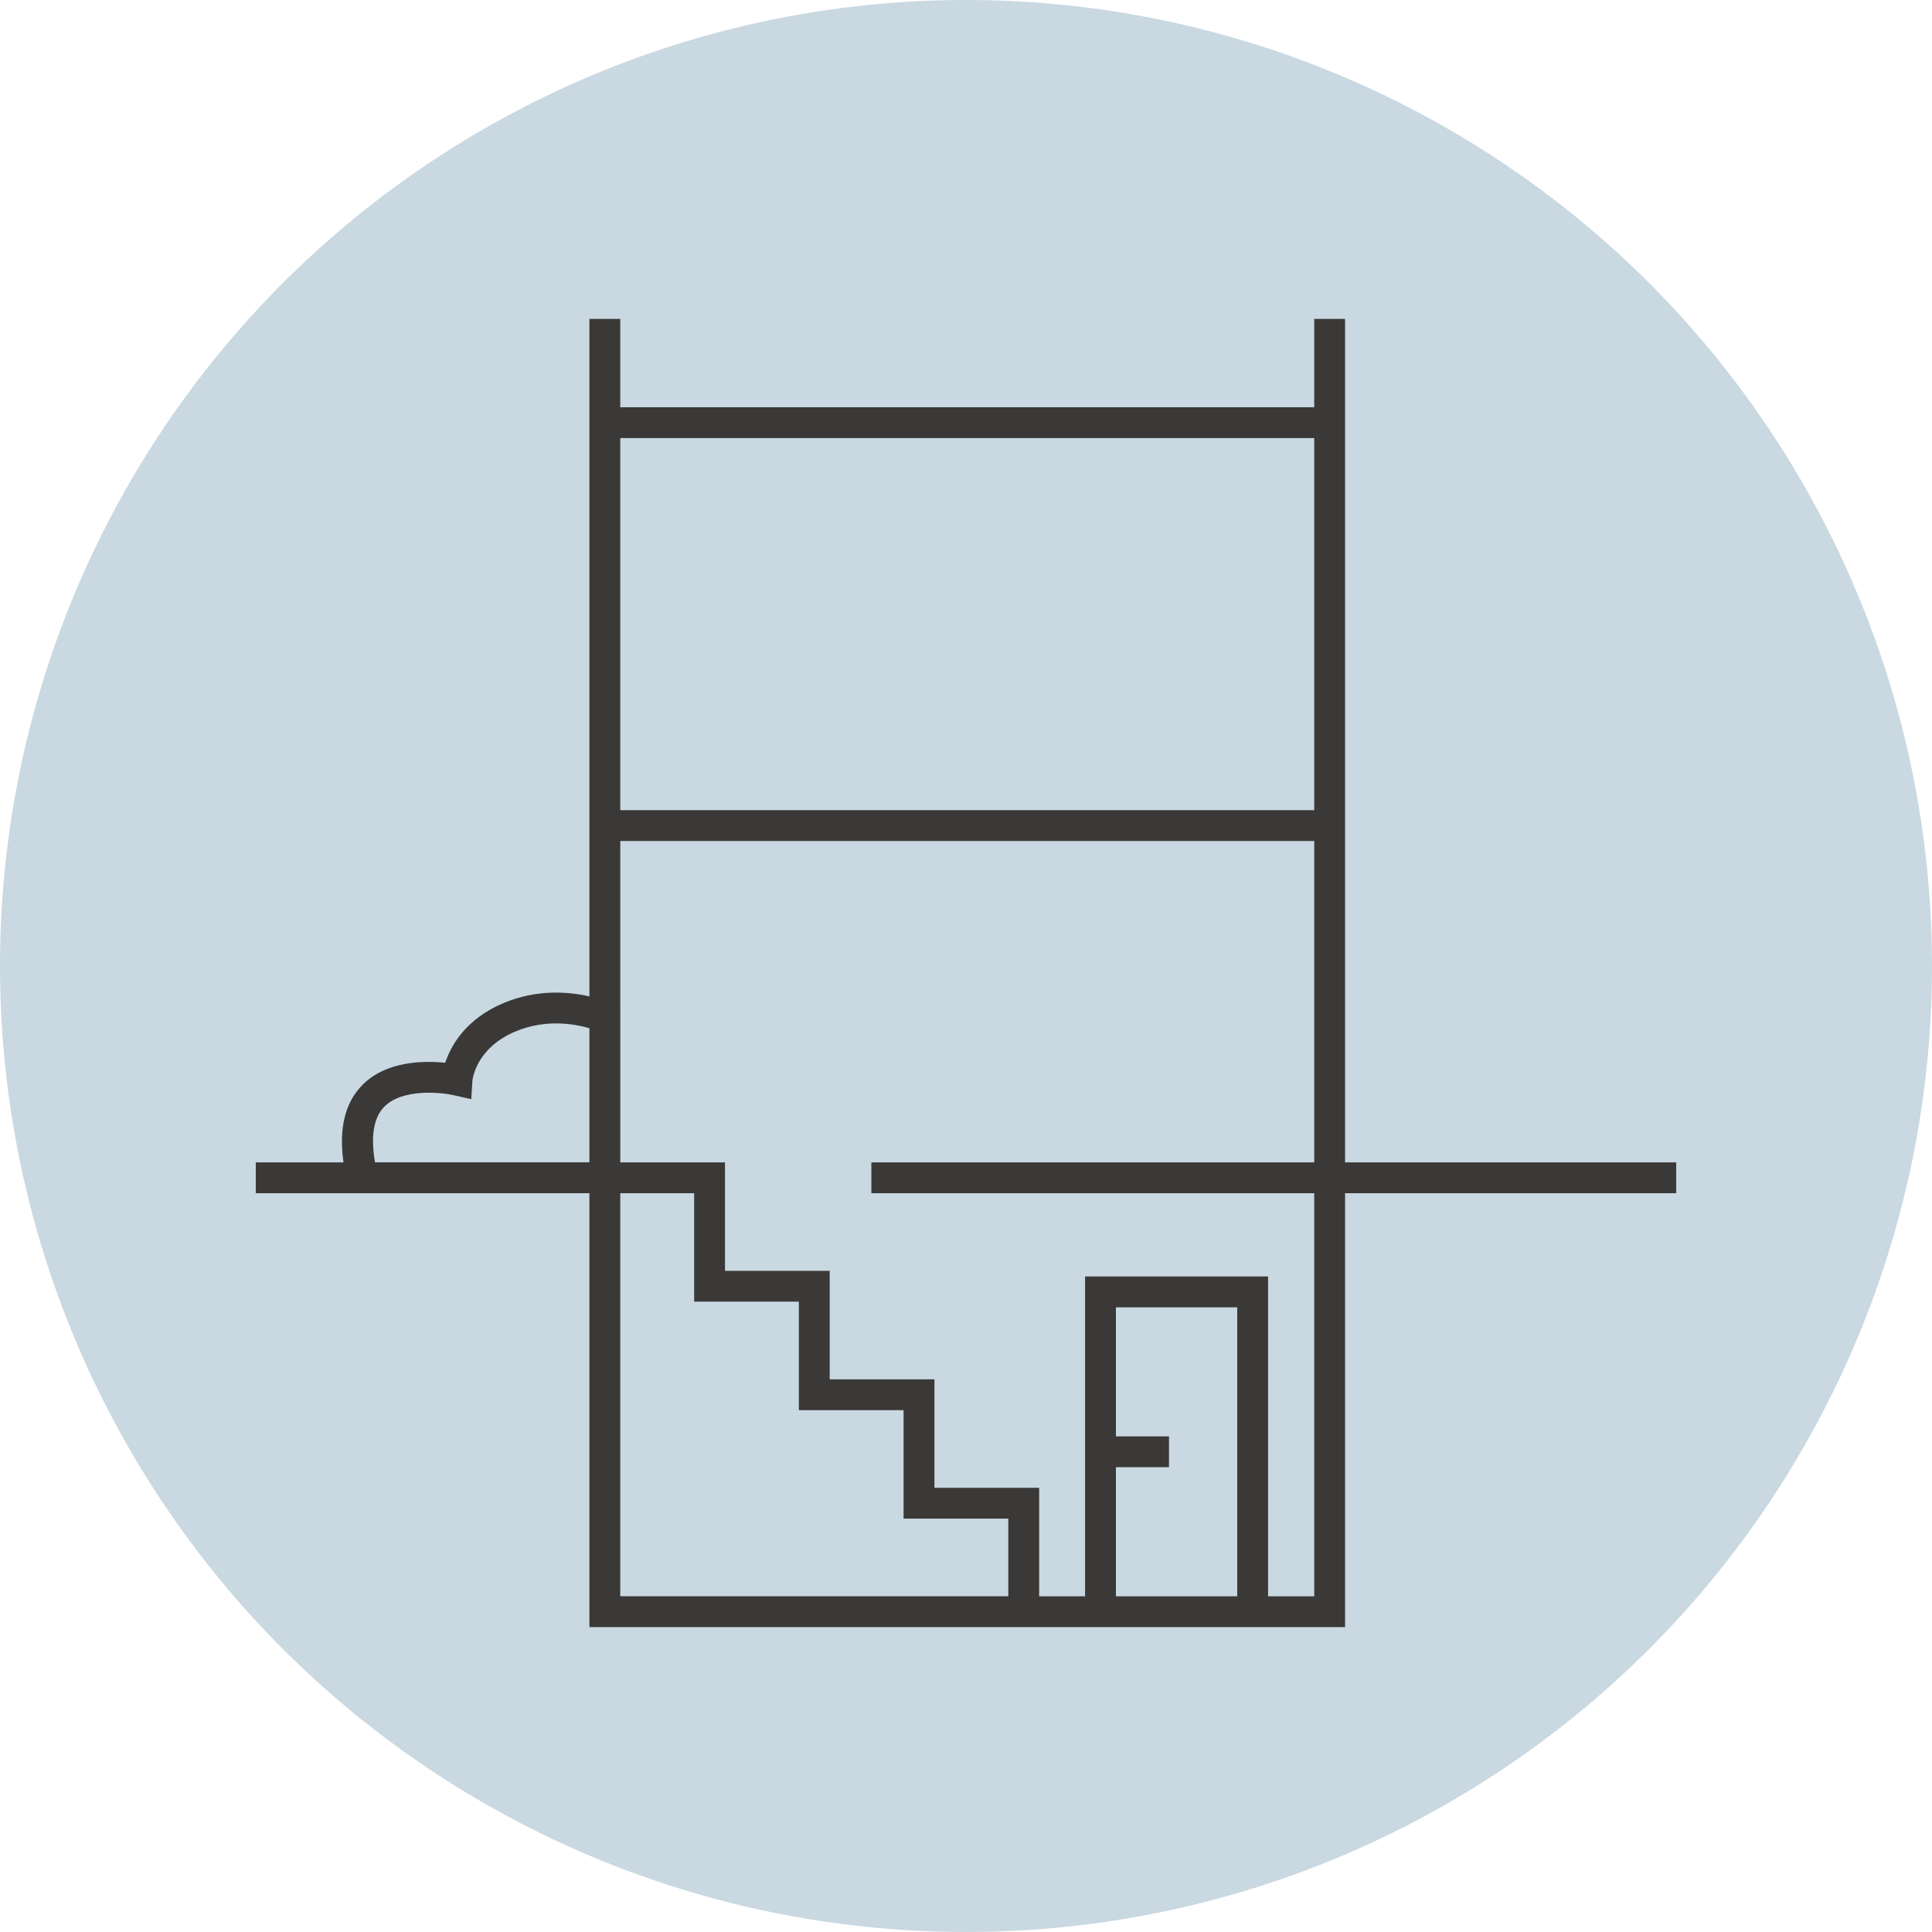 <?xml version="1.0" encoding="utf-8"?>
<!-- Generator: Adobe Illustrator 28.6.0, SVG Export Plug-In . SVG Version: 9.03 Build 54939)  -->
<svg version="1.1" id="Ebene_1" xmlns="http://www.w3.org/2000/svg" xmlns:xlink="http://www.w3.org/1999/xlink" x="0px" y="0px"
	 viewBox="0 0 94 94" style="enable-background:new 0 0 94 94;" xml:space="preserve">
<style type="text/css">
	.st0{fill:#C9D8E1;}
	.st1{display:none;}
	.st2{display:inline;fill:#F2F2F2;stroke:#FFFFFF;stroke-width:0.534;stroke-miterlimit:10;}
	.st3{display:inline;}
	.st4{fill:#3A3938;}
	.st5{display:inline;fill:#3A3938;}
</style>
<circle class="st0" cx="47" cy="47" r="47"/>
<g id="Hintergrund" class="st1">
	<circle class="st2" cx="47" cy="47" r="47"/>
</g>
<g id="Lift" class="st1">
	<g class="st3">
		<path class="st4" d="M24.462,17.527v59.06h6.559h31.81h6.559V17.527H24.462z
			 M32.521,75.087V33.877H46.25v41.209H32.521z M47.75,75.087V33.877h13.581v41.209H47.75z
			 M67.889,75.087h-5.059V32.377H31.021v42.709h-5.059V19.027h41.927V75.087z"/>
		<path class="st4" d="M55.607,24.09H38.245v4.953h17.362V24.09z M54.107,27.543H39.745
			v-1.953h14.362V27.543z"/>
		<polygon class="st4" points="50.204,46.016 51.264,47.077 53.497,44.844 53.497,65.362 
			54.997,65.362 54.997,44.844 57.23,47.077 58.291,46.016 54.247,41.973 		"/>
		<polygon class="st4" points="42.287,61.318 40.054,63.552 40.054,43.033 38.554,43.033 
			38.554,63.552 36.321,61.318 35.261,62.379 39.304,66.423 43.348,62.379 		"/>
	</g>
</g>
<g id="Lichtdurchflutet" class="st1">
	<g class="st3">
		<path class="st4" d="M47,61.871c-8.2,0-14.871-6.671-14.871-14.871
			c0-8.2,6.671-14.871,14.871-14.871S61.871,38.8,61.871,47
			C61.871,55.2,55.2,61.871,47,61.871z M47,33.629
			c-7.373,0-13.371,5.998-13.371,13.371c0,7.373,5.998,13.371,13.371,13.371
			S60.371,54.373,60.371,47C60.371,39.627,54.373,33.629,47,33.629z"/>
	</g>
	<g class="st3">
		<rect x="10.949" y="46.25" class="st4" width="16.082" height="1.5"/>
	</g>
	<g class="st3">
		<rect x="66.97" y="46.25" class="st4" width="16.082" height="1.5"/>
	</g>
	<g class="st3">
		<rect x="46.25" y="66.97" class="st4" width="1.5" height="16.081"/>
	</g>
	<g class="st3">
		<rect x="46.25" y="10.949" class="st4" width="1.5" height="16.082"/>
	</g>
	<g class="st3">
		
			<rect x="66.056" y="58.766" transform="matrix(0.707 -0.707 0.707 0.707 -27.672 66.809)" class="st4" width="1.5" height="16.082"/>
	</g>
	<g class="st3">
		
			<rect x="26.444" y="19.153" transform="matrix(0.707 -0.707 0.707 0.707 -11.264 27.194)" class="st4" width="1.5" height="16.082"/>
	</g>
	<g class="st3">
		
			<rect x="58.765" y="26.444" transform="matrix(0.707 -0.707 0.707 0.707 0.338 55.204)" class="st4" width="16.082" height="1.5"/>
	</g>
	<g class="st3">
		
			<rect x="19.153" y="66.057" transform="matrix(0.707 -0.707 0.707 0.707 -39.275 38.796)" class="st4" width="16.082" height="1.5"/>
	</g>
</g>
<g id="Waschen" class="st1">
	<g class="st3">
		<path class="st4" d="M75.812,25.596v-1.5H55.655v-2.161h-1.5v2.161h-15.503v-2.161h-1.5v2.161
			H18.01v1.5h19.142V27.25h-2.045l-10.011,6.542l4.383,9.522l4.617-3.019
			l-0.222,22.282h12.723v1.587h1.5V62.578h1.896v3.461h1.5V62.578h7.68l-0.222-22.282
			l4.618,3.019l4.382-9.522L57.939,27.25h-2.284v-1.654H75.812z M57.493,28.75
			l8.554,5.59l-3.115,6.767l-5.51-3.603l0.236,23.573h-3.007v-3.841h-1.5v3.841
			h-1.659v-0.095h-1.5v0.095h-1.896v-1.97h-1.5v1.97H35.388l0.236-23.573
			l-5.51,3.603l-3.115-6.767L35.553,28.75h1.599v2.308h1.5V28.75h1.842
			c2.055,2.444,4.844,2.89,5.978,2.966l0.051,0.004l0.051-0.004
			c1.134-0.077,3.923-0.522,5.979-2.966h1.603v2.308h1.5V28.75H57.493z M54.155,27.25
			h-2.333l-0.225,0.293c-1.671,2.179-4.068,2.597-5.075,2.673
			c-1.007-0.076-3.403-0.494-5.074-2.673L41.224,27.25h-2.572v-1.654h15.503V27.25z"/>
		<rect x="46.597" y="52.182" class="st4" width="1.5" height="5.056"/>
		<rect x="46.597" y="66.039" class="st4" width="1.5" height="5.057"/>
		<rect x="46.597" y="72.97" class="st4" width="1.5" height="5.057"/>
		<rect x="49.992" y="40.194" class="st4" width="1.5" height="5.057"/>
		<rect x="49.992" y="47.122" class="st4" width="1.5" height="5.057"/>
		<rect x="49.992" y="54.053" class="st4" width="1.5" height="5.056"/>
		<rect x="53.151" y="49.65" class="st4" width="1.5" height="5.056"/>
		<rect x="53.151" y="64.165" class="st4" width="1.5" height="5.057"/>
	</g>
</g>
<g id="Kellerabteile">
	<path class="st4" d="M81.554,56.555H65.443V15.517h-1.5v4.297H30.178v-4.297h-1.5v32.962
		c-0.984-0.225-2.535-0.368-4.184,0.326c-1.835,0.772-2.553,2.066-2.832,2.903
		c-1.023-0.106-2.861-0.098-4.028,1.079c-0.85,0.857-1.154,2.125-0.921,3.768
		h-4.268v1.5h16.233v21.111h24.116h8.903h3.746V58.055h16.111V56.555z M63.943,21.314
		v18.104H30.178V21.314H63.943z M18.245,56.555
		c-0.213-1.248-0.077-2.172,0.453-2.709c0.877-0.889,2.73-0.704,3.37-0.561
		l0.861,0.196l0.055-0.88c0.001-0.016,0.121-1.585,2.092-2.414
		c1.493-0.63,2.912-0.361,3.602-0.159v6.526H18.245z M30.178,58.055h3.595v5.277
		h5.095v5.278h5.095v5.277h5.095v3.778H30.178V58.055z M54.294,77.666v-6.28
		h2.583v-1.5h-2.583v-6.279h5.903v14.06H54.294z M61.697,77.666V62.106h-8.903v15.56
		H50.559v-5.278h-5.095v-5.277h-5.095v-5.278h-5.095v-5.277h-5.095V40.918h33.765
		v15.637H42.396v1.5h21.547v19.611H61.697z"/>
</g>
<g id="Veloplätze" class="st1">
	<path class="st5" d="M68.105,36.676c-1.517,0-2.975,0.251-4.344,0.701l-4.317-11.121
		h5.691v-1.5H57.253l1.666,4.293l-23.315,0.032l-1.019-1.664h3.317v-1.5h-8.596v1.5
		h3.52l1.883,3.077L31.062,37.89c-1.734-0.774-3.649-1.214-5.667-1.214
		c-7.699,0-13.962,6.264-13.962,13.962c0,7.698,6.263,13.962,13.962,13.962
		c7.298,0,13.296-5.631,13.902-12.774h8.89v-0.009l0.045,0.024l11.18-21.522
		l2.953,7.607c-4.841,2.195-8.222,7.062-8.222,12.714
		c0,7.698,6.264,13.962,13.962,13.962s13.962-6.264,13.962-13.962
		C82.067,42.94,75.804,36.676,68.105,36.676z M35.637,32.006l11.212,18.32h-7.507
		c-0.112-5.014-2.876-9.377-6.946-11.749L35.637,32.006z M37.842,50.326H26.601
		l5.13-10.4C35.306,42.049,37.731,45.901,37.842,50.326z M25.395,63.101
		c-6.872,0-12.462-5.591-12.462-12.462c0-6.872,5.59-12.462,12.462-12.462
		c1.78,0,3.471,0.382,5.005,1.057l-6.211,12.592h13.608
		C37.197,58.142,31.866,63.101,25.395,63.101z M47.916,49.196L36.522,30.579
		l21.079-0.029L47.916,49.196z M68.105,63.101c-6.872,0-12.462-5.591-12.462-12.462
		c0-5.016,2.985-9.338,7.266-11.313L67.406,50.91l1.398-0.543l-4.5-11.593
		c1.199-0.385,2.475-0.598,3.801-0.598c6.872,0,12.462,5.591,12.462,12.462
		C80.567,57.51,74.977,63.101,68.105,63.101z"/>
</g>
<g id="Privater_Balkon" class="st1">
	<path class="st5" d="M75.176,46.127v-1.5h-9.65V14.707H28.294v29.92h-9.649v1.5h2.129v22.613
		h-2.129v1.5h56.531v-1.5h-2.178v-22.613H75.176z M32.418,46.127h3.572v22.613H32.418V46.127
		z M30.918,68.74h-3.573v-22.613h3.573V68.74z M37.491,46.127h3.572v22.613h-3.572
		V46.127z M42.563,46.127h3.573v22.613h-3.573V46.127z M47.636,46.127h3.572v22.613
		h-3.572V46.127z M52.708,46.127h3.572v22.613h-3.572V46.127z M57.78,46.127h3.573
		v22.613h-3.573V46.127z M62.853,46.127h3.572v22.613h-3.572V46.127z M64.026,44.627
		H47.636V16.207h16.39V44.627z M29.794,16.207h16.342v28.42H29.794V16.207z
		 M22.273,46.127h3.572v22.613h-3.572V46.127z M71.498,68.74H67.925v-22.613h3.572
		V68.74z"/>
</g>
<g id="PDF_Download" class="st1">
	<g class="st3">
		<path class="st4" d="M66.12,70.511V17.986H39.771l-11.891,12.197v40.328h17.604v7.056
			l-2.742-2.742l-1.061,1.061L46.233,80.438l4.552-4.553l-1.061-1.061l-2.742,2.742
			v-7.056H66.12z M39.337,20.58v9.158h-8.928L39.337,20.58z M29.38,69.011V31.238
			h11.457V19.486h23.783v49.525H46.983V53.813h-1.5v15.197H29.38z"/>
		<path class="st4" d="M41.301,39.067c-0.457-0.284-1.08-0.427-1.866-0.427h-3.717v9.71
			h1.207v-3.898h2.511c0.569,0,1.052-0.087,1.45-0.26
			c0.396-0.173,0.721-0.403,0.971-0.69c0.25-0.287,0.431-0.6,0.543-0.94
			c0.113-0.34,0.171-0.676,0.171-1.009c0-0.481-0.098-0.944-0.291-1.391
			C42.084,39.717,41.758,39.351,41.301,39.067z M41.19,42.379
			c-0.116,0.273-0.308,0.5-0.579,0.68c-0.27,0.18-0.634,0.271-1.092,0.271
			h-2.594v-3.565h2.594c0.485,0,0.862,0.096,1.13,0.288
			c0.269,0.192,0.454,0.426,0.559,0.704c0.104,0.277,0.155,0.543,0.155,0.797
			C41.363,41.831,41.306,42.106,41.19,42.379z"/>
		<path class="st4" d="M49.256,47.913c0.587-0.291,1.053-0.676,1.397-1.155
			c0.345-0.479,0.591-1.002,0.739-1.571c0.148-0.569,0.222-1.133,0.222-1.692
			c0-0.601-0.08-1.189-0.239-1.765c-0.159-0.576-0.415-1.096-0.766-1.56
			c-0.352-0.465-0.815-0.836-1.391-1.113c-0.576-0.277-1.28-0.416-2.112-0.416
			h-2.649v9.71h2.593C47.933,48.35,48.669,48.204,49.256,47.913z M45.663,39.75
			h1.693c0.536,0,0.994,0.105,1.373,0.316c0.379,0.211,0.69,0.494,0.933,0.85
			c0.243,0.356,0.421,0.757,0.534,1.203c0.113,0.446,0.17,0.905,0.17,1.377
			c0,0.44-0.052,0.88-0.156,1.321c-0.104,0.442-0.278,0.844-0.52,1.207
			c-0.243,0.363-0.567,0.654-0.971,0.874c-0.405,0.22-0.91,0.33-1.516,0.33
			h-1.54V39.75z"/>
		<polygon class="st4" points="55.061,43.898 58.126,43.898 58.126,42.76 55.061,42.76 
			55.061,39.778 59.694,39.778 59.694,38.64 53.854,38.64 53.854,48.35 
			55.061,48.35 		"/>
	</g>
</g>
<g id="_x33_60_xB0_" class="st1">
	<g class="st3">
		<path class="st4" d="M37.84,46.638c-1.167,0-1.99-0.588-2.469-1.766l-1.266,0.516
			c0.323,0.833,0.798,1.466,1.426,1.899c0.628,0.432,1.397,0.648,2.309,0.648
			c0.735,0,1.386-0.142,1.954-0.426c0.568-0.284,1.012-0.673,1.333-1.168
			c0.32-0.495,0.48-1.062,0.48-1.704c0-0.641-0.158-1.198-0.473-1.672
			c-0.315-0.474-0.767-0.829-1.356-1.063c0.438-0.229,0.782-0.556,1.032-0.98
			c0.25-0.425,0.375-0.89,0.375-1.395c0-0.558-0.142-1.055-0.426-1.493
			c-0.284-0.438-0.675-0.783-1.172-1.035c-0.498-0.253-1.064-0.379-1.7-0.379
			c-0.802,0-1.507,0.199-2.114,0.598c-0.607,0.398-1.048,0.955-1.324,1.668
			l1.266,0.485c0.219-0.479,0.517-0.844,0.895-1.094c0.377-0.25,0.803-0.375,1.277-0.375
			c0.563,0,1.016,0.162,1.36,0.484c0.344,0.323,0.516,0.755,0.516,1.297
			c0,0.516-0.176,0.934-0.527,1.254c-0.352,0.32-0.816,0.48-1.395,0.48h-0.703
			v1.281h0.781c0.714,0,1.27,0.175,1.668,0.524s0.598,0.836,0.598,1.461
			c0,0.599-0.208,1.075-0.625,1.426S38.569,46.638,37.84,46.638z"/>
		<path class="st4" d="M49.444,41.383c-0.5-0.31-1.065-0.465-1.695-0.465
			c-0.537,0-1.011,0.082-1.422,0.246s-0.735,0.379-0.969,0.645
			c0.151-0.667,0.431-1.274,0.84-1.821c0.409-0.547,0.9-1.007,1.473-1.379
			c0.573-0.372,1.182-0.634,1.828-0.785v-1.204
			c-1.214,0.25-2.251,0.72-3.114,1.411s-1.522,1.526-1.981,2.508
			c-0.458,0.982-0.688,2.036-0.688,3.161c0,0.599,0.077,1.155,0.23,1.668
			c0.153,0.513,0.385,0.962,0.695,1.348c0.31,0.386,0.697,0.686,1.161,0.899
			c0.463,0.213,1.002,0.32,1.617,0.32c0.693,0,1.314-0.154,1.864-0.461
			c0.55-0.308,0.983-0.731,1.301-1.27s0.477-1.155,0.477-1.848
			c0-0.63-0.145-1.206-0.434-1.727C50.339,42.109,49.944,41.693,49.444,41.383z
			 M49.413,45.599c-0.192,0.333-0.462,0.593-0.809,0.777
			c-0.347,0.185-0.746,0.277-1.2,0.277c-0.438,0-0.831-0.092-1.18-0.277
			c-0.349-0.185-0.625-0.444-0.829-0.777s-0.305-0.722-0.305-1.165
			c0-0.453,0.099-0.849,0.297-1.188c0.198-0.339,0.472-0.601,0.821-0.786
			c0.349-0.185,0.748-0.277,1.195-0.277c0.688,0,1.243,0.205,1.665,0.613
			c0.422,0.409,0.633,0.955,0.633,1.637C49.702,44.877,49.605,45.266,49.413,45.599z"
			/>
		<path class="st4" d="M60.064,38.441c-0.292-0.552-0.684-0.994-1.176-1.324
			c-0.493-0.331-1.106-0.497-1.84-0.497c-0.615,0-1.143,0.117-1.583,0.352
			c-0.44,0.235-0.806,0.55-1.098,0.946c-0.292,0.396-0.521,0.84-0.688,1.333
			c-0.167,0.492-0.285,1-0.355,1.523c-0.07,0.524-0.105,1.025-0.105,1.504
			c0,0.677,0.062,1.351,0.188,2.02s0.333,1.279,0.625,1.829
			c0.292,0.55,0.684,0.989,1.176,1.317c0.492,0.328,1.105,0.492,1.84,0.492
			c0.609,0,1.133-0.117,1.57-0.352c0.438-0.234,0.802-0.55,1.094-0.946
			c0.292-0.396,0.522-0.84,0.691-1.332s0.291-1,0.363-1.524
			c0.073-0.523,0.11-1.025,0.11-1.504c0-0.672-0.063-1.341-0.188-2.008
			C60.564,39.603,60.355,38.993,60.064,38.441z M59.341,43.778
			c-0.065,0.511-0.184,0.983-0.355,1.418c-0.172,0.435-0.415,0.787-0.727,1.055
			c-0.312,0.269-0.716,0.402-1.211,0.402c-0.479,0-0.877-0.125-1.192-0.375
			c-0.315-0.25-0.562-0.584-0.742-1.004c-0.18-0.419-0.306-0.89-0.379-1.411
			C54.662,43.343,54.625,42.814,54.625,42.278c0-0.49,0.034-0.991,0.102-1.504
			c0.068-0.513,0.188-0.988,0.36-1.426c0.172-0.438,0.417-0.791,0.734-1.059
			c0.318-0.268,0.727-0.402,1.227-0.402c0.479,0,0.874,0.125,1.184,0.375
			s0.552,0.587,0.727,1.012c0.174,0.424,0.298,0.896,0.371,1.414
			c0.073,0.519,0.109,1.049,0.109,1.59C59.439,42.768,59.406,43.268,59.341,43.778z"/>
		<path class="st4" d="M63.905,40.332c0.409,0.234,0.863,0.352,1.364,0.352
			c0.5,0,0.953-0.117,1.359-0.352c0.407-0.234,0.729-0.552,0.969-0.953
			c0.239-0.401,0.359-0.852,0.359-1.352c0-0.51-0.12-0.966-0.359-1.368
			c-0.24-0.401-0.562-0.716-0.969-0.945c-0.406-0.229-0.859-0.344-1.359-0.344
			c-0.5,0-0.955,0.114-1.364,0.344c-0.409,0.229-0.734,0.544-0.977,0.945
			c-0.242,0.401-0.363,0.857-0.363,1.368c0,0.5,0.121,0.951,0.363,1.352
			C63.17,39.78,63.496,40.098,63.905,40.332z M64.331,37.035
			c0.261-0.255,0.573-0.383,0.938-0.383c0.375,0,0.685,0.128,0.93,0.383
			c0.245,0.255,0.367,0.586,0.367,0.992c0,0.391-0.123,0.718-0.367,0.981
			c-0.245,0.263-0.555,0.395-0.93,0.395c-0.365,0-0.677-0.132-0.938-0.395
			c-0.26-0.263-0.391-0.59-0.391-0.981C63.94,37.621,64.07,37.29,64.331,37.035z"
			/>
		<path class="st4" d="M80.674,49.039c-0.489-0.568-1.202-1.119-2.119-1.633
			c-0.861-0.484-1.922-0.949-3.152-1.382c-1.199-0.422-2.576-0.819-4.094-1.18
			c-1.503-0.358-3.161-0.683-4.925-0.966c-0.99-0.159-2.018-0.306-3.08-0.438
			l-0.187,1.488c1.044,0.131,2.055,0.275,3.028,0.432
			c1.729,0.277,3.349,0.595,4.816,0.944c1.467,0.349,2.793,0.731,3.943,1.136
			c1.149,0.404,2.13,0.833,2.916,1.275c0.764,0.429,1.341,0.867,1.716,1.304
			c0.323,0.375,0.487,0.74,0.487,1.087s-0.164,0.712-0.487,1.087
			c-0.375,0.436-0.953,0.874-1.716,1.303c-0.789,0.443-1.77,0.873-2.916,1.275
			c-1.155,0.406-2.481,0.788-3.943,1.136l0.347,1.459
			c1.512-0.358,2.89-0.756,4.094-1.18c1.228-0.432,2.288-0.896,3.152-1.382
			c0.916-0.515,1.628-1.064,2.119-1.633c0.564-0.654,0.85-1.35,0.85-2.065
			S81.238,49.693,80.674,49.039z"/>
		<path class="st4" d="M43.27,55.039l3.119,3.119c-3.894-0.041-7.679-0.233-11.259-0.593
			c-3.89-0.392-7.376-0.95-10.362-1.66c-2.954-0.702-5.262-1.514-6.859-2.411
			c-1.005-0.564-2.203-1.438-2.203-2.39c0-0.953,1.198-1.826,2.203-2.391
			c1.575-0.885,3.947-1.718,6.859-2.411c2.021-0.48,4.297-0.895,6.764-1.233
			l-0.204-1.486c-2.515,0.345-4.838,0.769-6.907,1.261
			c-3.089,0.734-5.527,1.596-7.247,2.562c-1.97,1.107-2.969,2.351-2.969,3.699
			c0,1.347,0.999,2.591,2.969,3.698c1.718,0.965,4.157,1.827,7.247,2.562
			c3.05,0.726,6.603,1.295,10.559,1.693c3.636,0.365,7.479,0.561,11.43,0.601
			l-3.14,3.14l1.061,1.061l4.94-4.94l-4.94-4.94L43.27,55.039z"/>
	</g>
</g>
<g id="Hochwertige_Ausstattung" class="st1">
	<g class="st3">
		<path class="st4" d="M47,21.16c-8.609,0-15.614,7.004-15.614,15.614
			c0,8.609,7.004,15.614,15.614,15.614s15.614-7.004,15.614-15.614
			C62.614,28.164,55.609,21.16,47,21.16z M47,50.888
			c-7.782,0-14.114-6.332-14.114-14.114c0-7.783,6.332-14.114,14.114-14.114
			s14.114,6.332,14.114,14.114C61.114,44.556,54.782,50.888,47,50.888z"/>
		<path class="st4" d="M67.576,36.579c0.629-1.497,0.418-3.236-0.551-4.54L65.894,30.519
			c-0.346-0.465-0.555-1.016-0.604-1.592l-0.162-1.888
			c-0.138-1.618-1.133-3.06-2.597-3.764l-1.708-0.82
			c-0.522-0.251-0.963-0.642-1.275-1.129l-1.021-1.597
			c-0.875-1.369-2.423-2.177-4.048-2.125l-1.894,0.067
			c-0.575,0.026-1.15-0.12-1.653-0.407l-1.646-0.94h-0
			c-1.41-0.805-3.163-0.805-4.573,0l-1.646,0.94
			c-0.502,0.287-1.078,0.431-1.653,0.407l-1.894-0.067
			c-1.612-0.05-3.174,0.757-4.049,2.125l-1.021,1.597
			c-0.312,0.488-0.753,0.878-1.274,1.129L31.469,23.275
			c-1.464,0.703-2.459,2.146-2.597,3.763l-0.162,1.888
			c-0.049,0.577-0.258,1.127-0.604,1.592l-1.131,1.521
			c-0.97,1.303-1.181,3.043-0.551,4.539l0.734,1.747
			c0.224,0.534,0.295,1.118,0.206,1.69l-0.295,1.872
			c-0.252,1.604,0.369,3.243,1.622,4.275l1.462,1.206
			c0.446,0.368,0.781,0.852,0.967,1.401l0.608,1.795
			c0.382,1.125,1.189,2.045,2.216,2.59L26.535,74.996l7.147-1.539l4.735,5.569
			l7.573-22.323l0.159-0.045c0.557-0.158,1.146-0.158,1.702,0l0.183,0.052
			l7.57,22.316l4.735-5.569l7.147,1.539l-7.412-21.852
			c1.018-0.546,1.818-1.461,2.198-2.579l0.608-1.795
			c0.187-0.549,0.521-1.033,0.967-1.401l1.462-1.206
			c1.253-1.033,1.874-2.671,1.622-4.275l-0.295-1.872
			c-0.09-0.573-0.019-1.157,0.206-1.691L67.576,36.579z M37.847,76.04
			l-3.604-4.239l-5.438,1.172l6.557-19.332l1.644,0.344
			c0.566,0.118,1.087,0.392,1.506,0.79l1.374,1.307
			c0.866,0.824,2.017,1.269,3.186,1.269c0.39,0,0.782-0.054,1.167-0.156
			L37.847,76.04z M59.778,71.801l-3.604,4.239l-6.39-18.84
			c1.532,0.394,3.18-0.025,4.329-1.118l1.374-1.307
			c0.419-0.398,0.94-0.672,1.507-0.79l1.663-0.349l6.558,19.336L59.778,71.801z
			 M66.193,35.997l-0.734,1.747c-0.332,0.79-0.438,1.656-0.304,2.505l0.295,1.872
			c0.17,1.083-0.249,2.188-1.094,2.885l-1.462,1.206
			c-0.662,0.545-1.157,1.263-1.434,2.076l-0.608,1.795
			c-0.352,1.038-1.237,1.822-2.31,2.046l-1.854,0.389
			c-0.84,0.176-1.613,0.581-2.235,1.173l-1.374,1.307
			c-0.793,0.755-1.94,1.038-2.995,0.737l-1.823-0.519
			c-0.825-0.234-1.697-0.234-2.522,0l-1.824,0.519
			c-1.054,0.3-2.202,0.018-2.995-0.737l-1.374-1.307
			c-0.622-0.592-1.395-0.997-2.234-1.173l-1.855-0.389
			c-1.072-0.224-1.957-1.008-2.309-2.046l-0.609-1.795
			c-0.276-0.812-0.771-1.53-1.433-2.076l-1.462-1.206
			c-0.845-0.697-1.265-1.802-1.094-2.885l0.295-1.873
			c0.133-0.848,0.028-1.714-0.304-2.504l-0.734-1.748
			c-0.425-1.009-0.282-2.183,0.372-3.062l1.132-1.521
			c0.512-0.689,0.821-1.505,0.894-2.359l0.162-1.888
			c0.093-1.092,0.765-2.064,1.752-2.539l1.709-0.821
			c0.773-0.372,1.426-0.95,1.888-1.673l1.021-1.597
			c0.571-0.893,1.567-1.436,2.622-1.436c0.037,0,0.073,0,0.11,0.002
			l1.894,0.067c0.853,0.03,1.705-0.179,2.45-0.604l1.645-0.94
			c0.952-0.543,2.134-0.543,3.086,0l1.645,0.94
			c0.745,0.425,1.594,0.635,2.45,0.604l1.895-0.067
			c1.093-0.042,2.141,0.51,2.731,1.434l1.021,1.597
			c0.462,0.723,1.115,1.302,1.889,1.674l1.708,0.82
			c0.988,0.475,1.659,1.448,1.752,2.54l0.162,1.888
			c0.073,0.854,0.382,1.67,0.895,2.359l1.131,1.521
			C66.476,33.814,66.618,34.987,66.193,35.997z"/>
		<polygon class="st4" points="46.814,41.174 42.269,37.69 41.357,38.881 47.186,43.349 
			55.054,31.292 53.798,30.473 		"/>
	</g>
</g>
<g id="Top-Anbindung" class="st1">
	<path class="st5" d="M66.09,56.796l-5.455-6.948c2.511-2.159,4.11-5.352,4.11-8.916
		c0-2.841-1.012-5.449-2.694-7.484l3.247-2.857
		c1.081,1.057,2.512,1.613,3.958,1.613c1.204,0,2.417-0.381,3.443-1.17
		c2.474-1.902,2.939-5.462,1.037-7.936c-0.921-1.199-2.254-1.966-3.753-2.163
		c-1.497-0.194-2.984,0.204-4.183,1.125c-1.198,0.921-1.966,2.254-2.162,3.753
		c-0.165,1.261,0.115,2.502,0.749,3.58l-3.372,2.967
		c-2.106-1.976-4.928-3.196-8.037-3.196c-3.426,0-6.505,1.481-8.657,3.825
		l-6.094-4.788c0.522-0.856,0.828-1.858,0.828-2.932
		c0-3.121-2.539-5.66-5.659-5.66s-5.66,2.539-5.66,5.66
		s2.539,5.659,5.66,5.659c1.507,0,2.874-0.596,3.889-1.559l6.089,4.785
		c-1.358,1.918-2.164,4.253-2.164,6.777c0,1.099,0.163,2.158,0.445,3.167
		L22.286,48.026c-0.728-2.286-2.869-3.947-5.393-3.947
		c-3.121,0-5.66,2.539-5.66,5.66c0,3.12,2.539,5.659,5.66,5.659
		s5.659-2.539,5.659-5.659c0-0.079-0.009-0.156-0.012-0.234l19.609-3.975
		c0.706,1.657,1.788,3.113,3.129,4.278l-4.594,4.995
		c-1.694-0.975-3.847-1.052-5.658-0.007c-2.702,1.56-3.631,5.028-2.071,7.731
		c1.047,1.813,2.953,2.828,4.911,2.828c0.959,0,1.931-0.243,2.82-0.757
		c2.702-1.561,3.631-5.029,2.071-7.731c-0.248-0.429-0.548-0.807-0.881-1.144
		l4.595-4.996c1.317,0.878,2.822,1.489,4.438,1.778l-3.666,17.491
		c-1.31-0.048-2.588,0.333-3.641,1.144c-1.199,0.922-1.966,2.254-2.163,3.753
		c-0.196,1.499,0.204,2.984,1.125,4.183c1.113,1.448,2.794,2.208,4.494,2.208
		c1.204,0,2.417-0.382,3.442-1.17c2.474-1.902,2.939-5.463,1.038-7.937
		c-0.723-0.939-1.702-1.602-2.812-1.945l3.681-17.563
		c0.19,0.009,0.378,0.029,0.571,0.029c2.386,0,4.605-0.719,6.462-1.944
		l5.461,6.956c-1.96,1.98-2.228,5.146-0.484,7.414
		c0.922,1.198,2.255,1.967,3.753,2.162c0.249,0.033,0.498,0.049,0.745,0.049
		c1.24,0,2.439-0.405,3.438-1.174c1.198-0.922,1.966-2.254,2.162-3.753
		s-0.204-2.984-1.125-4.183C71.645,55.955,68.508,55.403,66.09,56.796z M33.397,29.429
		c-2.293,0-4.16-1.866-4.16-4.159s1.866-4.16,4.16-4.16s4.159,1.866,4.159,4.16
		S35.69,29.429,33.397,29.429z M16.893,53.898c-2.293,0-4.16-1.866-4.16-4.159
		c0-2.293,1.866-4.16,4.16-4.16s4.159,1.866,4.159,4.16
		C21.052,52.032,19.187,53.898,16.893,53.898z M39.936,63.3
		c-1.987,1.146-4.535,0.464-5.682-1.522c-1.146-1.987-0.464-4.536,1.522-5.683
		c0.653-0.377,1.367-0.556,2.072-0.556c1.439,0,2.84,0.745,3.61,2.078
		C42.604,59.604,41.921,62.152,39.936,63.3z M50.35,73.091
		c1.397,1.818,1.056,4.435-0.762,5.833c-0.881,0.678-1.974,0.973-3.074,0.826
		c-1.102-0.144-2.082-0.708-2.758-1.589c-0.677-0.881-0.971-1.973-0.827-3.074
		s0.708-2.081,1.589-2.758c0.734-0.565,1.615-0.863,2.527-0.863
		c0.181,0,0.364,0.012,0.547,0.036C48.693,71.646,49.672,72.21,50.35,73.091z
		 M65.126,26.009c0.144-1.102,0.708-2.082,1.589-2.758
		c0.881-0.678,1.971-0.973,3.074-0.827c1.102,0.144,2.082,0.708,2.758,1.589
		c0.677,0.881,0.971,1.973,0.827,3.074s-0.708,2.081-1.589,2.758
		c-1.818,1.397-4.435,1.056-5.833-0.762C65.275,28.202,64.982,27.11,65.126,26.009
		z M42.712,40.932c0-5.661,4.605-10.267,10.267-10.267s10.267,4.605,10.267,10.267
		c0,5.661-4.605,10.266-10.267,10.266S42.712,46.593,42.712,40.932z M73.029,62.215
		c-0.144,1.102-0.708,2.081-1.589,2.758c-0.881,0.678-1.973,0.973-3.075,0.827
		c-1.102-0.144-2.081-0.708-2.758-1.589c-1.397-1.818-1.056-4.435,0.762-5.833
		c1.819-1.398,4.435-1.056,5.833,0.763C72.879,60.021,73.173,61.113,73.029,62.215
		z"/>
</g>
<g id="Inselspital" class="st1">
	<g class="st3">
		<path class="st4" d="M49.76,27.855h-5.52v4.077h-4.077v5.519h4.077v4.077h5.52v-4.077
			h4.077v-5.519h-4.077V27.855z M52.336,33.432v2.519h-4.077v4.077h-2.52v-4.077
			h-4.077v-2.519h4.077v-4.077h2.52v4.077H52.336z"/>
		<path class="st4" d="M61.109,37.841V18.458h-28.219v19.384H14.036v32.519H32.891h1.5h5.773
			h13.673h5.773h1.5h18.855v-32.519H61.109z M32.891,68.86H15.536v-29.519H32.891V68.86z
			 M41.664,68.86V52.273h10.673v16.587H41.664z M59.609,68.86h-5.773V50.773H40.164
			v18.087H34.391v-31.019V19.958h25.219v17.884V68.86z M78.464,68.86H61.109v-29.519
			h17.355V68.86z"/>
	</g>
</g>
<g id="Supermärkte" class="st1">
	<g class="st3">
		<path class="st4" d="M33.493,61.733c-2.61,0-4.733,2.123-4.733,4.733
			s2.124,4.733,4.733,4.733c2.61,0,4.734-2.123,4.734-4.733
			S36.104,61.733,33.493,61.733z M33.493,69.7c-1.783,0-3.233-1.45-3.233-3.233
			s1.451-3.233,3.233-3.233c1.783,0,3.234,1.45,3.234,3.233
			S35.276,69.7,33.493,69.7z"/>
		<path class="st4" d="M64.44,61.733c-2.61,0-4.734,2.123-4.734,4.733
			s2.124,4.733,4.734,4.733c2.61,0,4.733-2.123,4.733-4.733
			S67.05,61.733,64.44,61.733z M64.44,69.7c-1.783,0-3.234-1.45-3.234-3.233
			s1.451-3.233,3.234-3.233c1.783,0,3.233,1.45,3.233,3.233
			S66.223,69.7,64.44,69.7z"/>
		<path class="st4" d="M34.879,55.846l31.614-3.355l6.271-19.543H29.282l-1.436-5.181h-6.874
			v1.5h5.733l1.278,4.614l5.376,22.127l0.011-0.001l1.016,3.885h37.349v-1.5h-36.191
			L34.879,55.846z M70.708,34.447l-5.344,16.654l-30.856,3.274l-4.841-19.929H70.708z"/>
		<rect x="34.791" y="37.463" class="st4" width="29.649" height="1.5"/>
		<rect x="36.574" y="42.069" class="st4" width="26.237" height="1.5"/>
		<rect x="37.881" y="46.676" class="st4" width="23.422" height="1.5"/>
	</g>
</g>
<g id="Bern_Europaplatz" class="st1">
	<g class="st3">
		<path class="st4" d="M41.368,46.95h11.359v-7.846H41.368V46.95z M42.868,40.604h8.359
			v4.846h-8.359V40.604z"/>
		<path class="st4" d="M28.677,46.95h11.359v-7.846H28.677V46.95z M30.177,40.604h8.359
			v4.846h-8.359V40.604z"/>
		<path class="st4" d="M81.85,58.324c0-1.211-0.097-2.41-0.245-3.556h0.07l-0.178-0.887
			l-0.102-0.613h-0.047c-0.581-2.582-1.538-5.084-2.884-7.44l-0.006-0.009
			c-1.526-2.583-3.498-4.792-5.854-6.558c-4.359-3.364-9.494-5.142-14.849-5.142
			h-41.09v4.986v7.846v6.318v1.5v4.306h2.144c0.374,1.453,1.783,2.606,3.366,2.606
			c1.095,0,2.041-0.508,2.65-1.296c0.648,0.774,1.619,1.296,2.677,1.296
			c1.622,0,2.936-1.099,3.269-2.606h3.666c0.354,1.49,1.73,2.606,3.376,2.606
			c1.083,0,2.019-0.498,2.629-1.271c0.636,0.768,1.603,1.271,2.697,1.271
			c1.622,0,2.936-1.099,3.269-2.606h3.564c0.374,1.453,1.783,2.606,3.365,2.606
			c1.095,0,2.041-0.508,2.65-1.296c0.648,0.774,1.619,1.296,2.677,1.296
			c1.622,0,2.936-1.099,3.269-2.606h3.677c0.374,1.453,1.783,2.606,3.365,2.606
			c1.095,0,2.041-0.508,2.65-1.296c0.648,0.774,1.619,1.296,2.676,1.296
			c1.622,0,2.936-1.099,3.269-2.606h4.28V58.324z M76.423,45.45H55.673v-4.846
			h16.204C73.644,41.961,75.162,43.592,76.423,45.45z M18.166,40.604H25.844v4.846
			h-7.678V40.604z M18.166,46.95H27.344v-7.846h-9.178v-3.486h39.59
			c4.242,0,8.335,1.206,11.979,3.486H54.173v7.846h23.188
			c1.109,2.016,1.944,4.134,2.466,6.318H18.166V46.95z M22.175,60.181
			c-0.753,0-1.458-0.473-1.783-1.106h3.492
			C23.607,59.737,22.963,60.181,22.175,60.181z M27.501,60.181
			c-0.753,0-1.458-0.473-1.783-1.106h3.492
			C28.934,59.737,28.29,60.181,27.501,60.181z M37.812,60.181
			c-0.873,0-1.508-0.496-1.796-1.106h3.505
			C39.245,59.737,38.601,60.181,37.812,60.181z M43.139,60.181
			c-0.873,0-1.508-0.496-1.796-1.106h3.505
			C44.571,59.737,43.927,60.181,43.139,60.181z M53.337,60.181
			c-0.753,0-1.458-0.473-1.782-1.106h3.491C54.769,59.737,54.125,60.181,53.337,60.181z
			 M58.663,60.181c-0.753,0-1.458-0.473-1.783-1.106h3.492
			C60.095,59.737,59.451,60.181,58.663,60.181z M68.974,60.181
			c-0.753,0-1.458-0.473-1.782-1.106h3.492
			C70.407,59.737,69.763,60.181,68.974,60.181z M74.3,60.181
			c-0.753,0-1.458-0.473-1.782-1.106h3.491
			C75.732,59.737,75.088,60.181,74.3,60.181z M77.656,57.574h-5.326h-1.5h-5.326H62.019
			h-5.326h-1.5h-5.326h-3.373H41.168h-1.5h-5.326h-3.485H25.531h-1.5h-5.326h-0.54v-2.806
			h61.949c0.122,0.896,0.198,1.848,0.225,2.806H77.656z"/>
	</g>
</g>
<g id="Einkaufen_und_Kulinarik" class="st1">
	<g class="st3">
		<path class="st4" d="M44.301,16.972h-9.818v5.862h9.818V16.972z M42.801,21.333h-6.818
			v-2.862h6.818V21.333z"/>
		<path class="st4" d="M56.262,38.765V21.245h-9.494v-6.367H32.016v6.367h-9.494v43.182
			h9.49v6.084h1.5v-6.084h5.086c3.008,4.082,7.834,6.747,13.283,6.747
			c9.103,0,16.509-7.406,16.509-16.509C68.389,47.081,63.242,40.692,56.262,38.765z
			 M33.511,62.927V47.672c1.783-0.351,3.132-1.922,3.132-3.806v-5.047h-1.5v5.047
			c0,0.6-0.23,1.141-0.597,1.561v-6.554h-1.5v7.347
			c-0.095,0.011-0.188,0.029-0.285,0.029c-0.083,0-0.161-0.016-0.241-0.024v-7.351
			h-1.5v6.607c-0.394-0.425-0.641-0.989-0.641-1.614v-5.047h-1.5v5.047
			c0,1.884,1.349,3.455,3.132,3.806v15.255h-7.99V22.745h9.494v-6.367h11.752
			v6.367h9.494v15.68c-0.938-0.166-1.897-0.268-2.882-0.268
			c-9.103,0-16.509,7.406-16.509,16.509c0,3.011,0.824,5.828,2.238,8.262H33.511z
			 M51.88,69.674c-8.276,0-15.009-6.733-15.009-15.009
			c0-8.276,6.733-15.009,15.009-15.009s15.009,6.733,15.009,15.009
			C66.889,62.94,60.156,69.674,51.88,69.674z"/>
		<path class="st4" d="M51.88,42.144c-6.904,0-12.521,5.617-12.521,12.521
			s5.617,12.521,12.521,12.521s12.521-5.617,12.521-12.521
			S58.785,42.144,51.88,42.144z M51.88,65.687c-6.077,0-11.021-4.944-11.021-11.021
			S45.803,43.644,51.88,43.644s11.021,4.944,11.021,11.021
			S57.958,65.687,51.88,65.687z"/>
		<path class="st4" d="M72.677,37.957c-0.157,0.126-3.85,3.196-3.604,11.195
			c0.112,3.653,0.846,5.822,2.243,6.633c0.37,0.214,0.743,0.3,1.081,0.312
			v14.326h1.5V36.974L72.677,37.957z M72.398,54.597
			c-0.106-0.012-0.226-0.046-0.348-0.121c-0.402-0.245-1.351-1.26-1.478-5.37
			c-0.129-4.203,0.922-6.894,1.825-8.41V54.597z"/>
	</g>
</g>
<g id="Anbindung" class="st1">
	<g class="st3">
		<path class="st4" d="M65.148,26.408c0-7.188-5.848-13.036-13.036-13.036
			s-13.036,5.848-13.036,13.036c0,10.991,8.847,19.333,11.558,21.628
			c0.428,0.362,0.953,0.544,1.478,0.544s1.05-0.182,1.478-0.544
			C56.302,45.741,65.148,37.398,65.148,26.408z M52.621,46.892
			c-0.294,0.249-0.722,0.249-1.017,0c-2.586-2.19-11.027-10.139-11.027-20.484
			c0-6.361,5.175-11.536,11.536-11.536s11.536,5.175,11.536,11.536
			C63.648,36.753,55.208,44.702,52.621,46.892z"/>
		<path class="st4" d="M52.113,17.783c-4.755,0-8.625,3.869-8.625,8.625
			s3.869,8.624,8.625,8.624s8.625-3.869,8.625-8.624S56.868,17.783,52.113,17.783z
			 M52.113,33.532c-3.929,0-7.125-3.196-7.125-7.124
			c0-3.929,3.196-7.125,7.125-7.125s7.125,3.196,7.125,7.125
			C59.237,30.336,56.042,33.532,52.113,33.532z"/>
		<path class="st4" d="M29.195,47.585c3.621,0,6.609-2.753,6.985-6.276h6.667v-1.5h-6.667
			c-0.376-3.523-3.364-6.277-6.985-6.277c-3.875,0-7.027,3.152-7.027,7.027
			S25.321,47.585,29.195,47.585z M29.195,35.032c3.047,0,5.526,2.479,5.526,5.527
			s-2.479,5.526-5.526,5.526s-5.527-2.479-5.527-5.526
			S26.148,35.032,29.195,35.032z"/>
		<path class="st4" d="M47.895,51.859l2.432-2.433l-1.061-1.061l-2.7,2.7
			c-0.885-0.403-1.864-0.633-2.898-0.633c-3.875,0-7.027,3.152-7.027,7.026
			c0,3.875,3.152,7.027,7.027,7.027s7.026-3.152,7.026-7.027
			C50.695,55.172,49.592,53.143,47.895,51.859z M43.669,62.986
			c-3.047,0-5.527-2.479-5.527-5.527c0-3.047,2.479-5.526,5.527-5.526
			s5.526,2.479,5.526,5.526C49.195,60.507,46.716,62.986,43.669,62.986z"/>
		<path class="st4" d="M66.718,59.812c-1.099,0-2.136,0.261-3.064,0.713l-8.07-12.492
			l-1.26,0.814l8.057,12.473c-1.635,1.288-2.691,3.28-2.691,5.518
			c0,3.874,3.152,7.026,7.026,7.026s7.027-3.152,7.027-7.026
			S70.592,59.812,66.718,59.812z M66.718,72.364c-3.047,0-5.526-2.479-5.526-5.526
			s2.479-5.526,5.526-5.526s5.527,2.479,5.527,5.526S69.765,72.364,66.718,72.364z
			"/>
		<path class="st4" d="M45.557,45.342l-0.911-1.192L27.133,57.53
			c-1.288-1.634-3.279-2.689-5.517-2.689c-3.875,0-7.027,3.152-7.027,7.026
			s3.152,7.026,7.027,7.026s7.026-3.152,7.026-7.026
			c0-1.098-0.26-2.133-0.711-3.06L45.557,45.342z M21.616,67.394
			c-3.047,0-5.527-2.479-5.527-5.526s2.479-5.526,5.527-5.526
			s5.526,2.479,5.526,5.526S24.664,67.394,21.616,67.394z"/>
	</g>
</g>
<g id="Bildung_und_Freizeit" class="st1">
	<path class="st5" d="M72.943,31.559v-1.914H52.036l-1.018-1.377h4.256L47,17.075
		l-8.274,11.193h4.256l-1.018,1.377H20.872v1.914h-4.202v34.017h27.935l2.394-0.987
		l2.361,0.987h27.971V31.559H72.943z M71.443,31.145v28.429H51.406
		c-2.067,0-3.749-1.682-3.749-3.749v-7.489h13.732l-7.958-10.765h4.464
		l-4.75-6.426H71.443z M41.7,26.768L47,19.598l5.3,7.169H48.043l6.877,9.303
		H50.457l7.958,10.766H35.585l7.958-10.766h-4.464l6.876-9.303H41.7z M22.372,31.145
		h18.483l-4.75,6.426h4.464l-7.958,10.765h13.547v7.489
		c0,2.067-1.682,3.749-3.749,3.749H22.372V31.145z M75.83,64.076H49.66
		l-2.658-1.112l-2.694,1.112H18.17V33.059h2.702v28.015h21.537
		c1.919,0,3.584-1.046,4.499-2.588c0.915,1.542,2.58,2.588,4.499,2.588h21.537
		V33.059h2.887V64.076z"/>
</g>
<g id="Grundriss_checken" class="st1">
	<g class="st3">
		<path class="st4" d="M26.29,31.467h-5.433v13.86h5.433V31.467z M24.79,43.827h-2.433
			V32.967h2.433V43.827z"/>
		<path class="st4" d="M47.828,53.426h-9.474v5.433h9.474V53.426z M46.328,57.358h-6.474
			v-2.433h6.474V57.358z"/>
		<path class="st4" d="M30.971,35.643c1.889,0,3.425-1.537,3.425-3.425
			s-1.537-3.425-3.425-3.425s-3.425,1.537-3.425,3.425S29.082,35.643,30.971,35.643z
			 M30.971,30.292c1.062,0,1.925,0.864,1.925,1.925s-0.864,1.925-1.925,1.925
			s-1.925-0.864-1.925-1.925S29.909,30.292,30.971,30.292z"/>
		<rect x="40.26" y="51.723" class="st4" width="2.518" height="1.5"/>
		<rect x="43.403" y="51.723" class="st4" width="2.518" height="1.5"/>
		<rect x="40.26" y="59.062" class="st4" width="2.518" height="1.5"/>
		<rect x="43.403" y="59.062" class="st4" width="2.518" height="1.5"/>
		<path class="st4" d="M54.085,23.922c-6.61,0-11.987,5.377-11.987,11.987
			s5.377,11.987,11.987,11.987s11.987-5.377,11.987-11.987
			S60.695,23.922,54.085,23.922z M54.085,46.396c-5.783,0-10.487-4.705-10.487-10.487
			S48.302,25.422,54.085,25.422s10.487,4.705,10.487,10.487
			S59.868,46.396,54.085,46.396z"/>
		<polygon class="st4" points="52.372,39.607 48.787,34.622 47.569,35.498 52.213,41.956 
			62.066,31.553 60.978,30.521 		"/>
		<path class="st4" d="M81.603,56.21L68.617,43.223c1.137-2.257,1.735-4.774,1.735-7.314
			c0-8.969-7.297-16.267-16.267-16.267c-5.558,0-10.47,2.806-13.405,7.072H16.844
			v40.827h45.771V49.751c0.24-0.149,0.482-0.295,0.715-0.457l12.595,12.595
			c0.783,0.782,1.811,1.174,2.839,1.174c1.028,0,2.057-0.392,2.839-1.174
			C83.169,60.323,83.169,57.775,81.603,56.21z M39.759,28.214
			c-1.236,2.293-1.941,4.913-1.941,7.695c0,8.969,7.297,16.267,16.267,16.267
			c0.823,0,1.636-0.062,2.436-0.181v9.406h-8.791v4.64H35.841v-2.495v-10.891
			v-4.254h-17.497V28.214H39.759z M56.521,62.901v3.14h-7.291v-3.14H56.521z
			 M34.341,62.046h-0.837v-7.891h0.837V62.046z M18.425,63.416h1.191v0.588h-1.191
			V63.416z M18.425,61.916v-7.89h2.691h6.746v7.89h-6.746H18.425z M19.616,52.526
			h-1.191v-0.588h1.191V52.526z M18.344,65.504h2.772v-2.088h8.246V52.526h-8.246
			v-2.088h-2.772v-0.537h15.997v2.754h-2.337v10.891h2.337v2.495h-15.997V65.504z
			 M58.021,66.041v-3.14h3.094v3.14H58.021z M61.115,61.401h-3.094v-9.71
			c1.067-0.264,2.103-0.633,3.094-1.11V61.401z M80.542,60.828
			c-0.981,0.979-2.577,0.98-3.557,0L63.478,47.32l-0.521,0.392
			c-2.574,1.939-5.642,2.963-8.873,2.963c-8.142,0-14.767-6.624-14.767-14.767
			s6.625-14.767,14.767-14.767s14.767,6.624,14.767,14.767
			c0,2.478-0.627,4.931-1.813,7.093l-0.271,0.493l13.775,13.775
			C81.523,58.251,81.523,59.848,80.542,60.828z"/>
	</g>
</g>
<g id="Wohnungsrundgang_erleben" class="st1">
	<g class="st3">
		<path class="st4" d="M69.51,24.114H24.49c-3.948,0-7.159,3.211-7.159,7.159v25.242
			c0,3.947,3.211,7.159,7.159,7.159h18.599l-2.505,7.099h-6.817v3.747H59.766v-3.747
			h-6.551l-2.505-7.099h18.801c3.948,0,7.159-3.212,7.159-7.159V31.273
			C76.669,27.325,73.458,24.114,69.51,24.114z M58.266,73.02H35.267v-0.747H58.266
			V73.02z M51.624,70.772h-9.45l2.505-7.099h4.44L51.624,70.772z M75.169,56.515
			c0,3.12-2.539,5.659-5.659,5.659H24.49c-3.121,0-5.659-2.539-5.659-5.659
			V31.273c0-3.121,2.539-5.659,5.659-5.659h45.021
			c3.121,0,5.659,2.539,5.659,5.659V56.515z"/>
		<path class="st4" d="M66.871,44.388c-0.569-0.32-1.266-0.625-2.07-0.908
			c-0.784-0.275-1.679-0.534-2.66-0.767c-0.979-0.233-2.051-0.443-3.188-0.625
			c-0.64-0.102-1.304-0.197-1.99-0.283l-0.187,1.488
			c0.668,0.084,1.316,0.176,1.939,0.276c1.1,0.176,2.135,0.379,3.078,0.603
			c0.931,0.221,1.775,0.464,2.509,0.723c0.723,0.254,1.34,0.524,1.833,0.801
			c0.464,0.261,0.812,0.523,1.032,0.779c0.166,0.192,0.249,0.369,0.249,0.525
			s-0.084,0.333-0.248,0.524c-0.221,0.256-0.569,0.519-1.033,0.78
			c-0.494,0.277-1.11,0.547-1.833,0.802c-0.731,0.257-1.575,0.5-2.509,0.722
			l0.347,1.459c0.984-0.233,1.879-0.491,2.66-0.767
			c0.804-0.282,1.5-0.588,2.071-0.908c0.616-0.347,1.099-0.72,1.434-1.109
			c0.406-0.472,0.611-0.978,0.611-1.502c0-0.525-0.206-1.031-0.612-1.503
			C67.971,45.108,67.488,44.735,66.871,44.388z"/>
		<path class="st4" d="M43.855,49.721l1.542,1.542c-2.267-0.04-4.469-0.162-6.561-0.373
			c-2.489-0.251-4.72-0.607-6.63-1.062c-1.849-0.439-3.351-0.966-4.342-1.522
			c-0.814-0.458-1.281-0.934-1.281-1.305c0-0.372,0.467-0.847,1.281-1.305
			c0.993-0.557,2.494-1.084,4.342-1.523c1.292-0.307,2.748-0.572,4.326-0.789
			l-0.204-1.486c-1.625,0.223-3.129,0.498-4.468,0.816
			c-2.01,0.478-3.602,1.041-4.73,1.675c-1.357,0.763-2.046,1.642-2.046,2.612
			c0,0.97,0.688,1.849,2.046,2.613c1.127,0.633,2.719,1.196,4.73,1.674
			c1.975,0.47,4.272,0.838,6.827,1.095c2.149,0.216,4.412,0.341,6.739,0.381
			l-1.57,1.57l1.061,1.061l3.367-3.367l-3.367-3.366L43.855,49.721z"/>
		<path class="st4" d="M40.333,44.118c-0.667,0-1.136-0.333-1.432-1.019l-0.048-0.113
			l-1.192,0.487l0.044,0.115c0.223,0.571,0.562,1.015,1.009,1.319
			c0.446,0.303,0.991,0.457,1.619,0.457c0.504,0,0.958-0.098,1.35-0.29
			c0.394-0.194,0.707-0.467,0.931-0.81c0.225-0.344,0.339-0.742,0.339-1.184
			c0-0.445-0.111-0.84-0.329-1.175c-0.178-0.275-0.419-0.492-0.719-0.649
			c0.21-0.154,0.384-0.349,0.518-0.581c0.173-0.3,0.26-0.633,0.26-0.988
			c0-0.399-0.102-0.762-0.302-1.077c-0.2-0.313-0.48-0.563-0.833-0.742
			c-0.351-0.178-0.754-0.268-1.201-0.268c-0.552,0-1.045,0.141-1.467,0.417
			c-0.422,0.278-0.741,0.671-0.947,1.169l-0.049,0.119l1.192,0.456l0.05-0.104
			c0.128-0.269,0.299-0.474,0.508-0.611c0.211-0.138,0.442-0.205,0.708-0.205
			c0.312,0,0.554,0.085,0.739,0.262c0.183,0.174,0.272,0.402,0.272,0.697
			c0,0.285-0.09,0.508-0.275,0.683c-0.187,0.176-0.435,0.261-0.757,0.261h-0.659
			v1.247h0.701c0.399,0,0.714,0.096,0.936,0.284
			C41.519,42.461,41.625,42.716,41.625,43.055c0,0.328-0.109,0.581-0.332,0.771
			C41.066,44.02,40.743,44.118,40.333,44.118z"/>
		<path class="st4" d="M48.147,40.761c-0.359-0.217-0.769-0.327-1.219-0.327
			c-0.339,0-0.646,0.052-0.909,0.154c-0.11,0.042-0.212,0.091-0.305,0.145
			c0.104-0.248,0.244-0.479,0.417-0.688c0.263-0.317,0.577-0.585,0.933-0.797
			c0.356-0.211,0.735-0.363,1.126-0.45l0.098-0.022V37.575l-0.149,0.029
			c-0.873,0.169-1.621,0.491-2.222,0.958c-0.601,0.466-1.063,1.042-1.375,1.711
			c-0.311,0.668-0.468,1.394-0.468,2.159c0,0.409,0.055,0.793,0.164,1.145
			c0.11,0.354,0.277,0.668,0.499,0.936c0.223,0.268,0.503,0.479,0.833,0.628
			c0.329,0.148,0.714,0.224,1.146,0.224c0.489,0,0.935-0.108,1.324-0.322
			c0.39-0.214,0.701-0.512,0.926-0.885c0.226-0.375,0.34-0.81,0.34-1.294
			c0-0.447-0.104-0.86-0.309-1.226C48.792,41.272,48.506,40.978,48.147,40.761z
			 M48.012,42.904c0,0.245-0.055,0.462-0.163,0.644
			c-0.109,0.182-0.262,0.324-0.454,0.423c-0.385,0.198-0.962,0.204-1.365-0
			c-0.196-0.1-0.354-0.242-0.467-0.424c-0.115-0.184-0.17-0.394-0.17-0.642
			s0.056-0.469,0.167-0.655c0.11-0.184,0.266-0.329,0.461-0.43
			c0.199-0.103,0.431-0.155,0.69-0.155c0.393,0,0.702,0.11,0.945,0.337
			C47.896,42.227,48.012,42.522,48.012,42.904z"/>
		<path class="st4" d="M55.296,38.873c-0.205-0.382-0.484-0.692-0.833-0.921
			c-0.351-0.233-0.793-0.351-1.314-0.351c-0.43,0-0.807,0.082-1.118,0.242
			c-0.311,0.16-0.574,0.379-0.782,0.653c-0.204,0.269-0.367,0.575-0.483,0.912
			c-0.115,0.332-0.198,0.681-0.247,1.038c-0.049,0.358-0.074,0.708-0.074,1.037
			c0,0.454,0.043,0.912,0.127,1.362c0.084,0.452,0.229,0.873,0.43,1.25
			c0.204,0.384,0.484,0.694,0.833,0.923c0.352,0.23,0.793,0.347,1.314,0.347
			c0.426,0,0.8-0.082,1.111-0.242c0.309-0.16,0.57-0.38,0.778-0.653
			c0.203-0.268,0.368-0.574,0.488-0.911c0.119-0.333,0.205-0.683,0.255-1.039
			c0.051-0.357,0.077-0.706,0.077-1.037c0-0.454-0.043-0.913-0.129-1.362
			C55.643,39.667,55.497,39.248,55.296,38.873z M54.519,41.482
			c0,0.313-0.021,0.632-0.061,0.95c-0.04,0.313-0.113,0.604-0.218,0.864
			c-0.101,0.251-0.243,0.456-0.422,0.607c-0.173,0.147-0.392,0.219-0.668,0.219
			c-0.267,0-0.489-0.07-0.661-0.208c-0.178-0.143-0.322-0.34-0.428-0.584
			c-0.11-0.256-0.187-0.545-0.229-0.86c-0.044-0.326-0.067-0.658-0.067-0.988
			c0-0.309,0.021-0.628,0.064-0.948c0.042-0.314,0.116-0.607,0.22-0.871
			c0.102-0.254,0.245-0.46,0.424-0.612c0.173-0.146,0.4-0.219,0.677-0.219
			c0.271,0,0.485,0.068,0.658,0.208c0.176,0.143,0.316,0.341,0.417,0.588
			c0.104,0.257,0.18,0.548,0.226,0.866C54.496,40.816,54.519,41.149,54.519,41.482z"
			/>
		<path class="st4" d="M57.666,40.314c0.292,0.17,0.622,0.256,0.979,0.256
			c0.361,0,0.691-0.086,0.98-0.256c0.291-0.168,0.526-0.401,0.699-0.69
			c0.173-0.29,0.261-0.618,0.261-0.975c0-0.363-0.088-0.694-0.262-0.983
			c-0.173-0.287-0.408-0.517-0.699-0.683c-0.58-0.329-1.367-0.333-1.958,0
			c-0.293,0.167-0.529,0.396-0.701,0.683c-0.174,0.289-0.262,0.62-0.262,0.983
			c0,0.357,0.088,0.685,0.262,0.975C57.137,39.913,57.373,40.145,57.666,40.314z
			 M57.955,38.649c0-0.216,0.066-0.386,0.202-0.521
			c0.136-0.135,0.296-0.2,0.488-0.2c0.198,0,0.356,0.064,0.483,0.198
			c0.128,0.135,0.191,0.306,0.191,0.523c0,0.212-0.063,0.384-0.193,0.525
			c-0.126,0.139-0.284,0.206-0.481,0.206c-0.191,0-0.351-0.068-0.486-0.208
			C58.021,39.031,57.955,38.86,57.955,38.649z"/>
	</g>
</g>
<g id="Preise_und_Verfügbarkeit" class="st1">
	<g class="st3">
		<path class="st4" d="M47,26.235c-7.398,0-13.417,6.019-13.417,13.417
			c0,7.399,6.019,13.418,13.417,13.418s13.417-6.019,13.417-13.418
			C60.417,32.254,54.398,26.235,47,26.235z M47,51.57
			c-6.571,0-11.917-5.346-11.917-11.918c0-6.571,5.346-11.917,11.917-11.917
			s11.917,5.346,11.917,11.917C58.917,46.224,53.571,51.57,47,51.57z"/>
		<path class="st4" d="M47,19.139c-11.312,0-20.514,9.203-20.514,20.514
			c0,17.486,14.107,30.787,18.432,34.446C45.521,74.609,46.26,74.864,47,74.864
			s1.479-0.255,2.083-0.766c4.324-3.659,18.432-16.96,18.432-34.446
			C67.514,28.341,58.312,19.139,47,19.139z M48.114,72.954
			c-0.646,0.545-1.582,0.545-2.228,0c-4.199-3.555-17.9-16.461-17.9-33.302
			c0-10.484,8.53-19.014,19.014-19.014s19.014,8.529,19.014,19.014
			C66.014,56.493,52.313,69.399,48.114,72.954z"/>
		<path class="st4" d="M52.822,35.926v-2.096H41.178v11.645h11.645v-7.368l2.974-3.14
			l-1.089-1.031L52.822,35.926z M51.322,43.975h-8.645v-8.645h8.645v2.18
			l-3.86,4.076l-2.978-4.142l-1.218,0.876l4.038,5.615l4.019-4.243V43.975z"/>
	</g>
</g>
<g id="Direkt_bewerben" class="st1">
	<g class="st3">
		<path class="st4" d="M77.968,40.328c-1.491-1.49-3.914-1.491-5.404,0l-0.469,0.469
			l-7.915,7.915V17.892H36.373L23.822,30.766v42.593h40.358V59.519l10.382-10.382
			l0.26,0.26l-8.538,8.537l1.061,1.061l9.598-9.598l-1.321-1.321l1.876-1.876
			l0.47-0.47C79.458,44.241,79.458,41.817,77.968,40.328z M35.939,20.485v9.835
			h-9.589L35.939,20.485z M62.68,71.858H25.322V31.821h12.117V19.392h25.241v30.82
			l-5.9,5.9l0.013,0.013l-6.419,8.154l0.026,0.026
			c-0.339,0.451-0.52,0.98-0.536,1.519c-1.182,0.093-2.201,0.728-3.191,1.356
			c-1.275,0.809-2.481,1.576-4.037,1.238c-0.23-0.049-0.632-0.164-0.747-0.375
			c-0.203-0.375,0.174-1.359,0.507-2.228c0.504-1.313,1.131-2.949,0.76-4.545
			c-0.198-0.852-0.693-1.489-1.432-1.845c-2.121-1.021-5.645,0.605-6.04,0.795
			l0.646,1.354c1.244-0.592,3.633-1.33,4.744-0.796
			c0.328,0.158,0.525,0.422,0.62,0.832c0.267,1.148-0.247,2.487-0.7,3.668
			c-0.492,1.284-0.957,2.497-0.426,3.479c0.31,0.571,0.882,0.94,1.75,1.128
			c0.375,0.08,0.732,0.116,1.075,0.116c1.63,0,2.92-0.818,4.082-1.555
			c0.996-0.632,1.867-1.179,2.786-1.133c0.106,0.171,0.227,0.334,0.375,0.483
			c0.521,0.521,1.206,0.782,1.891,0.782c0.566,0,1.126-0.189,1.6-0.545
			l0.014,0.014l8.03-6.544l0.012,0.012l0.496-0.496V71.858z M51.488,65.393
			l1.552,1.552c-0.439,0.215-0.978,0.154-1.342-0.21
			C51.334,66.372,51.273,65.831,51.488,65.393z M54.245,66.027l-1.867-1.867
			l5.484-6.967l3.244,3.245L54.245,66.027z M62.184,59.395l-3.283-3.283
			l5.221-5.221h0.058v-0.058l6.039-6.039l3.283,3.283L62.184,59.395z M71.279,43.734
			l1.815-1.815l3.283,3.282l-1.815,1.815L71.279,43.734z M77.35,44.052
			l-3.107-3.106c0.868-0.425,1.945-0.277,2.665,0.442S77.774,43.186,77.35,44.052z
			"/>
		<rect x="33.723" y="39.208" class="st4" width="22.037" height="1.5"/>
		<rect x="33.723" y="43.365" class="st4" width="22.037" height="1.5"/>
		<rect x="33.723" y="47.521" class="st4" width="22.037" height="1.5"/>
		<rect x="33.723" y="51.679" class="st4" width="22.037" height="1.5"/>
	</g>
</g>
<g id="Materialisierung" class="st1">
	<path class="st5" d="M80.866,46.47L64.455,30.059l-0.53-0.53l-0.53-0.53
		L46.983,12.587l-0.53-0.53L29.512,28.998l-0.53,0.53l-0.53,0.53
		L12.04,46.47L11.51,47l0.53,0.53l16.411,16.411l0.53,0.53l0.53,0.53
		l16.411,16.411l0.53,0.53l16.941-16.941l0.53-0.53l0.53-0.53l16.411-16.411
		L81.396,47L80.866,46.47z M53.161,52.647L69.042,36.766l4.587,4.587L57.747,57.234
		L53.161,52.647z M67.981,35.706L52.101,51.587L47.514,47l15.881-15.881L67.981,35.706
		z M52.1,40.292L36.219,24.411l4.587-4.587l15.881,15.881L52.1,40.292z
		 M62.334,30.059l-4.586,4.586L41.867,18.764l4.586-4.586L62.334,30.059z
		 M35.159,25.472l15.881,15.881l-4.587,4.587L30.572,30.059L35.159,25.472z
		 M39.746,41.353L23.865,57.234l-4.586-4.586l15.881-15.881L39.746,41.353z
		 M29.512,31.119l4.587,4.587L18.218,51.587L13.631,47L29.512,31.119z M24.925,58.294
		l15.881-15.881L45.393,47L29.512,62.881L24.925,58.294z M40.806,53.708L56.687,69.589
		l-4.586,4.586L36.22,58.294L40.806,53.708z M30.572,63.941l4.587-4.587
		l15.881,15.881l-4.587,4.587L30.572,63.941z M57.747,68.528L41.866,52.647
		l4.587-4.587l15.881,15.881L57.747,68.528z M63.395,62.881l-4.587-4.587
		l15.881-15.881L79.275,47L63.395,62.881z"/>
</g>
<g id="Bremgartenwald" class="st1">
	<path class="st5" d="M47.618,67.699v-6.764h19.234l-11.328-15.324h6.354l-9.789-13.242
		h6.059L47,17.289L35.852,32.369h6.059l-9.789,13.242h6.354l-11.328,15.324h18.97
		v6.764c0,3.118-2.536,5.654-5.653,5.654v1.5c2.805,0,5.232-1.627,6.403-3.984
		c1.172,2.357,3.598,3.984,6.404,3.984v-1.5
		C50.154,73.354,47.618,70.817,47.618,67.699z M41.451,44.111h-6.355l9.789-13.242
		h-6.058L47,19.812l8.173,11.057h-6.058l9.789,13.242h-6.355l11.328,15.324H30.123
		L41.451,44.111z"/>
</g>
<g id="Autobahnanschluss" class="st1">
	<g class="st3">
		<polygon class="st4" points="37.729,22.348 46.25,22.348 46.25,38.357 47.75,38.357 47.75,22.348 
			56.271,22.348 59.015,38.483 60.494,38.232 57.538,20.848 47.75,20.848 46.25,20.848 
			36.462,20.848 33.506,38.232 34.985,38.483 		"/>
		<polygon class="st4" points="60.388,46.554 64.138,68.612 47.75,68.612 47.75,46.429 46.25,46.429 
			46.25,68.612 29.862,68.612 33.612,46.554 32.134,46.303 28.085,70.112 46.25,70.112 
			47.75,70.112 65.915,70.112 61.866,46.303 		"/>
		<path class="st4" d="M18.156,39.423v5.94h3.696l0.458,3.356h7.323l1-3.356h33.375l1,3.356
			h7.323l0.458-3.356H75.844v-5.94H18.156z M74.344,43.863h-2.862l-0.458,3.356h-4.896
			l-1-3.356H29.516l-1,3.356h-4.896l-0.458-3.356H19.656v-2.94h54.688V43.863z"/>
	</g>
</g>
<g id="Tramstation" class="st1">
	<g class="st3">
		<path class="st4" d="M65.141,46.95v-7.846H54.561v7.846H65.141z M56.061,40.604h7.58
			v4.846h-7.58V40.604z"/>
		<path class="st4" d="M28.045,39.104v7.846h10.58v-7.846H28.045z M37.125,45.45h-7.58
			v-4.846h7.58V45.45z"/>
		<path class="st4" d="M81.85,58.324c0-1.211-0.097-2.41-0.245-3.556h0.005l-0.105-0.843
			c-0.001-0.008-0.003-0.016-0.004-0.023c-0-0.002-0-0.005-0.001-0.007
			l-0.003-0.016c-0.348-2.755-0.979-5.424-1.878-7.932l-0.003-0.007
			c-0.954-2.578-2.192-4.787-3.672-6.558c-2.797-3.443-6.117-5.263-9.602-5.263
			H61.168l5.269-5.269l-6.586-6.586l-6.586,6.586l5.268,5.269h-5.668H40.309h-5.657
			l5.269-5.269l-6.586-6.586l-6.586,6.586l5.268,5.269h-5.185
			c-3.484,0-6.805,1.82-9.595,5.255c-1.486,1.779-2.724,3.988-3.679,6.566
			l-0.003,0.007c-0.899,2.509-1.529,5.178-1.878,7.932l-0.003,0.016
			c-0,0.002-0,0.005-0.001,0.007c-0.001,0.008-0.003,0.016-0.004,0.023
			l-0.105,0.843h0.005c-0.148,1.145-0.245,2.345-0.245,3.556v0.75h7.485
			c0.374,1.453,1.783,2.606,3.366,2.606c1.095,0,2.041-0.508,2.65-1.296
			c0.648,0.774,1.619,1.296,2.677,1.296c1.622,0,2.936-1.099,3.269-2.606h34.838
			c0.374,1.453,1.783,2.606,3.365,2.606c1.095,0,2.041-0.508,2.65-1.296
			c0.648,0.774,1.619,1.296,2.676,1.296c1.622,0,2.936-1.099,3.269-2.606h4.28
			V58.324z M59.851,24.385l4.465,4.465l-4.465,4.465l-4.465-4.465L59.851,24.385z
			 M33.334,24.385l4.465,4.465l-4.465,4.465l-4.465-4.465L33.334,24.385z
			 M77.793,45.45h-9.457v-4.846h6.653C76.077,41.963,77.015,43.591,77.793,45.45z
			 M66.342,35.619c3.101,0,5.584,1.694,7.346,3.486h-6.852v7.846h11.534
			c0.688,2.018,1.206,4.133,1.53,6.318H52.865V35.619H66.342z M41.809,40.604h4.028
			v12.664h-4.028V40.604z M47.337,40.604h4.028v12.664h-4.028V40.604z M51.365,35.619
			v3.486H41.809v-3.486H51.365z M18.185,40.604h6.675v4.846h-9.48
			C16.158,43.594,17.095,41.967,18.185,40.604z M14.803,46.95h11.557v-7.846h-6.875
			c1.759-1.789,4.244-3.486,7.346-3.486H40.309v17.65H13.274
			C13.598,51.084,14.116,48.968,14.803,46.95z M22.175,60.181
			c-0.753,0-1.458-0.473-1.783-1.106h3.492
			C23.607,59.737,22.963,60.181,22.175,60.181z M27.501,60.181
			c-0.753,0-1.458-0.473-1.783-1.106h3.492
			C28.934,59.737,28.29,60.181,27.501,60.181z M68.974,60.181
			c-0.753,0-1.458-0.473-1.782-1.106h3.492
			C70.407,59.737,69.763,60.181,68.974,60.181z M74.3,60.181
			c-0.753,0-1.458-0.473-1.782-1.106h3.491
			C75.732,59.737,75.088,60.181,74.3,60.181z M77.656,57.574h-5.326h-1.5h-5.326H30.857
			H25.531h-1.5h-5.326h-5.87c0.026-0.958,0.103-1.909,0.225-2.806H40.309h12.556
			h27.25c0.122,0.896,0.198,1.848,0.225,2.806H77.656z"/>
	</g>
</g>
</svg>
